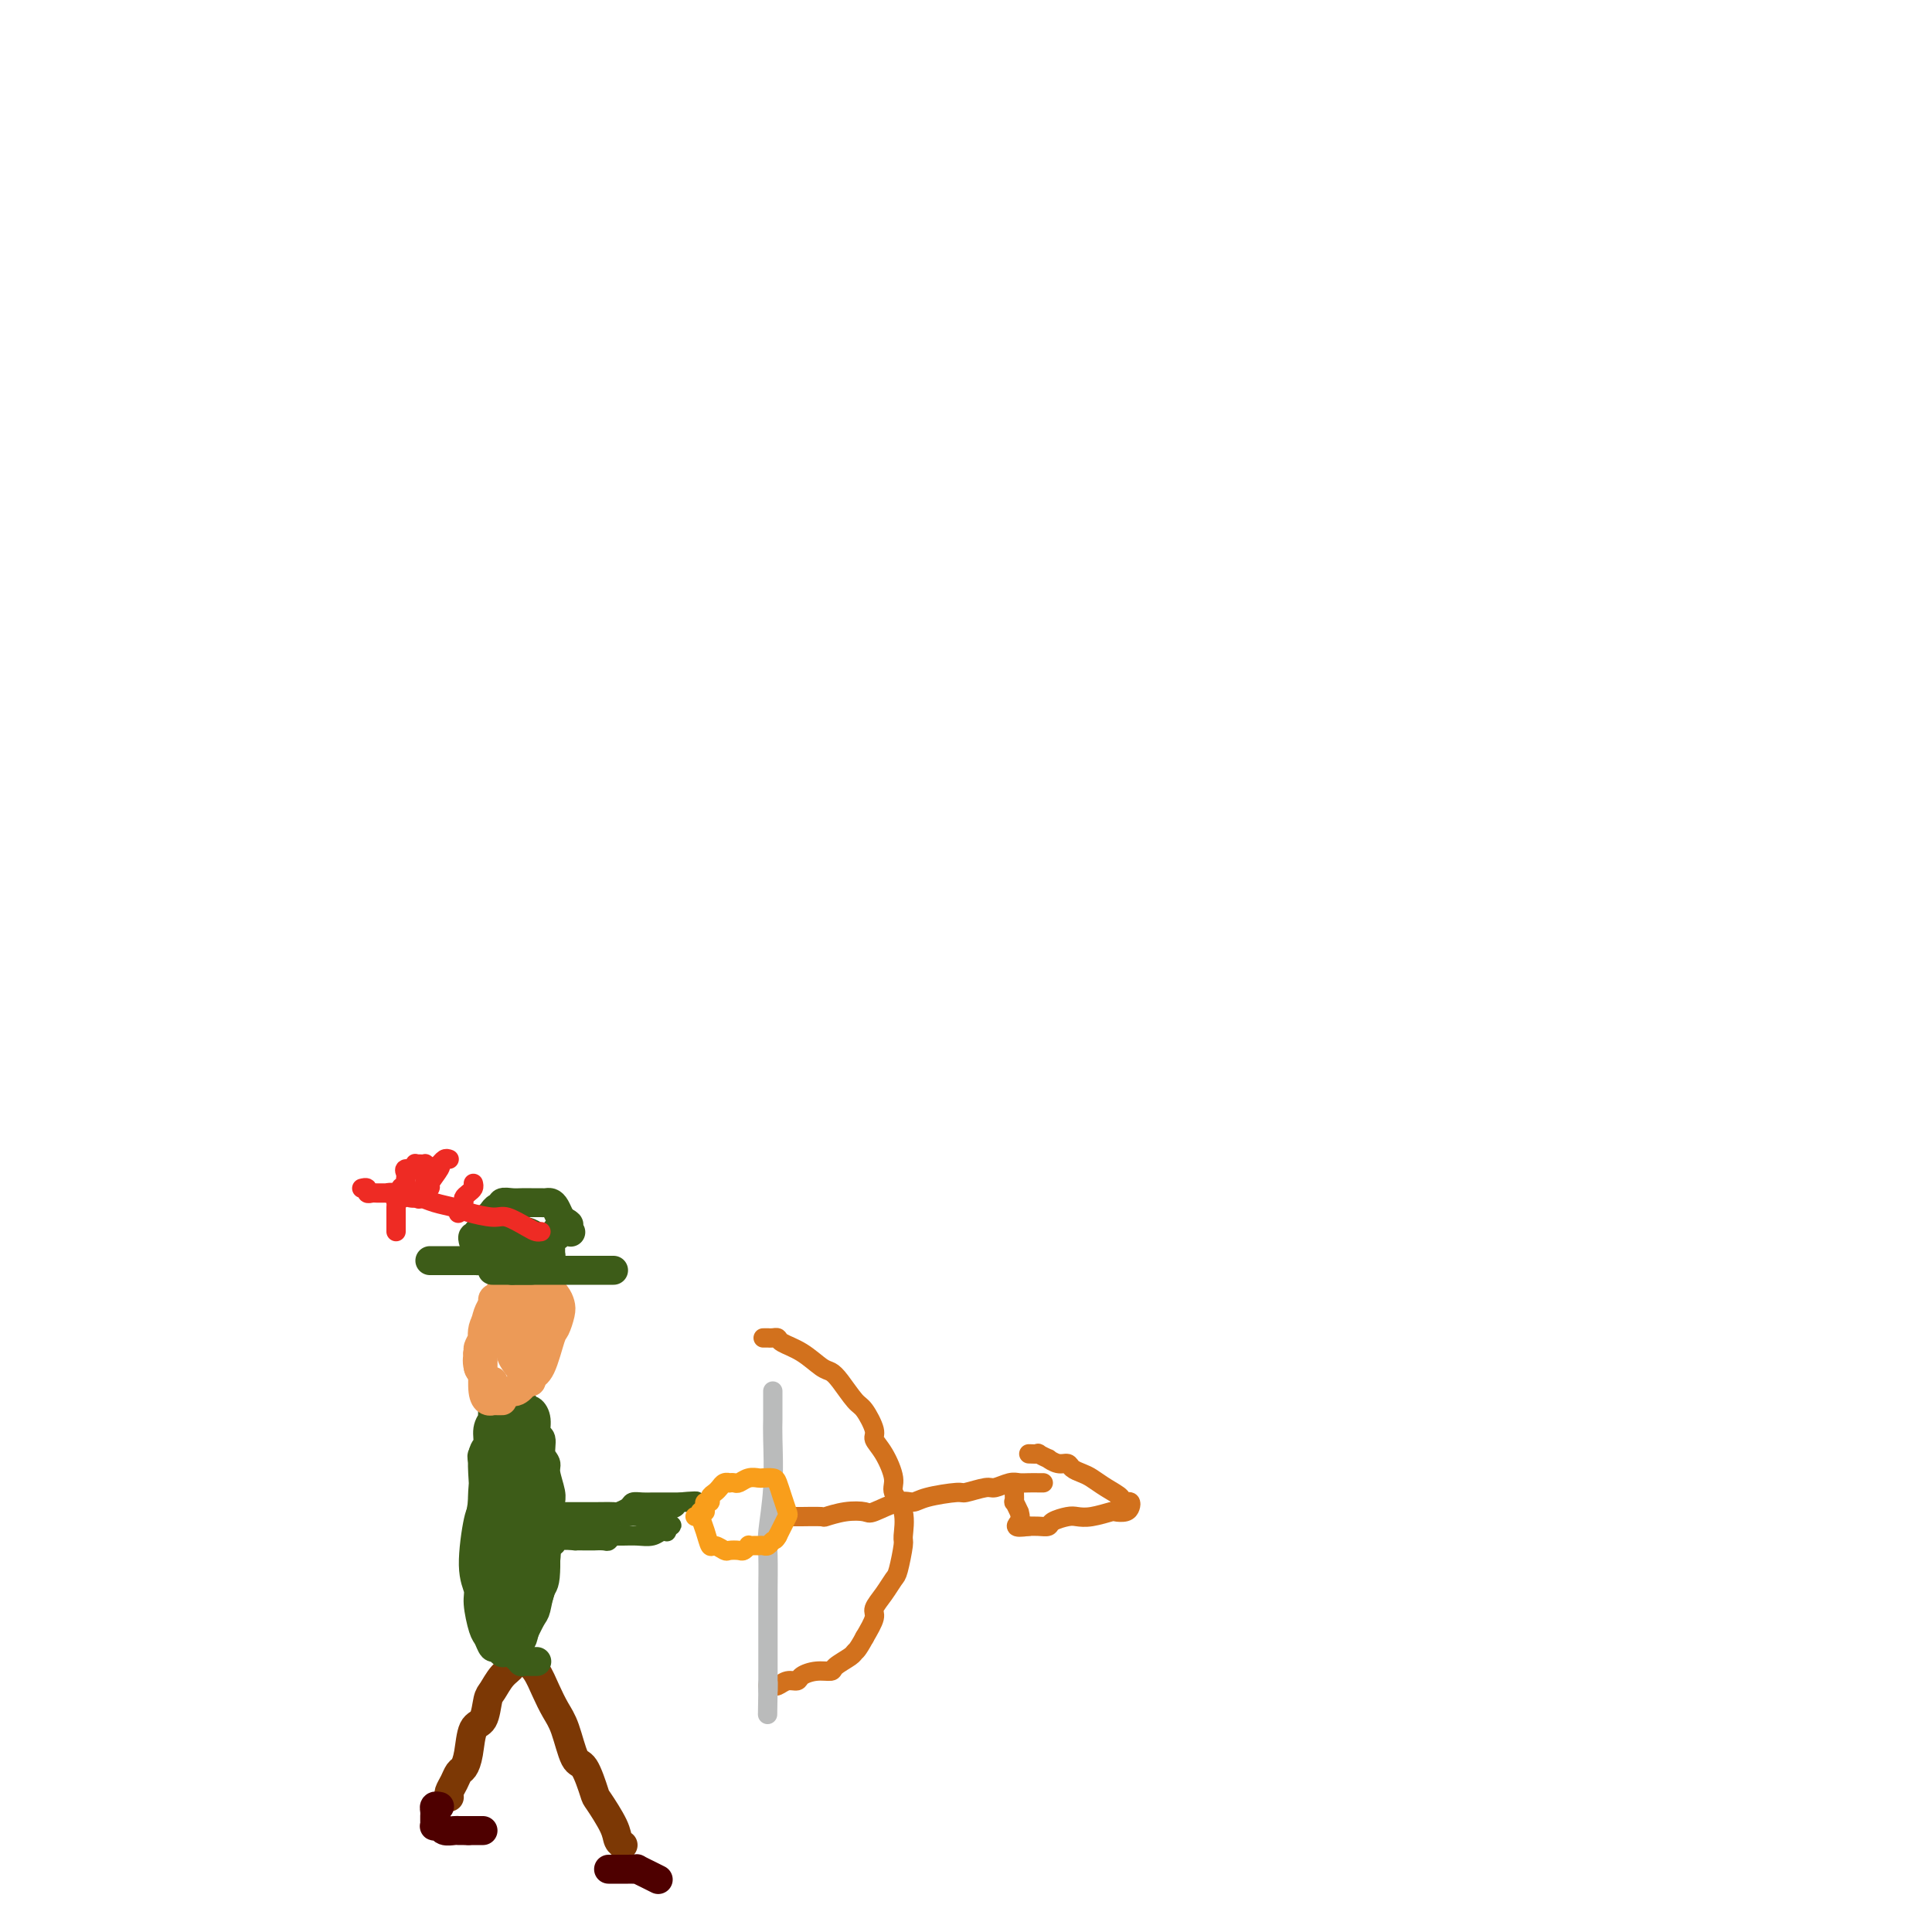 <svg viewBox='0 0 400 400' version='1.1' xmlns='http://www.w3.org/2000/svg' xmlns:xlink='http://www.w3.org/1999/xlink'><g fill='none' stroke='rgb(124,56,5)' stroke-width='6' stroke-linecap='round' stroke-linejoin='round'><path d='M93,372c0.024,0.068 0.048,0.135 0,0c-0.048,-0.135 -0.167,-0.474 0,-1c0.167,-0.526 0.621,-1.241 1,-2c0.379,-0.759 0.683,-1.562 1,-2c0.317,-0.438 0.648,-0.509 1,-1c0.352,-0.491 0.723,-1.401 1,-3c0.277,-1.599 0.458,-3.888 1,-5c0.542,-1.112 1.446,-1.047 2,-2c0.554,-0.953 0.760,-2.925 1,-4c0.240,-1.075 0.516,-1.254 1,-2c0.484,-0.746 1.175,-2.057 2,-3c0.825,-0.943 1.782,-1.516 2,-2c0.218,-0.484 -0.304,-0.878 0,-1c0.304,-0.122 1.432,0.029 2,0c0.568,-0.029 0.575,-0.237 1,0c0.425,0.237 1.269,0.919 2,2c0.731,1.081 1.350,2.562 2,4c0.650,1.438 1.330,2.834 2,4c0.670,1.166 1.329,2.102 2,4c0.671,1.898 1.353,4.759 2,6c0.647,1.241 1.258,0.861 2,2c0.742,1.139 1.614,3.797 2,5c0.386,1.203 0.286,0.949 1,2c0.714,1.051 2.243,3.405 3,5c0.757,1.595 0.742,2.429 1,3c0.258,0.571 0.788,0.877 1,1c0.212,0.123 0.106,0.061 0,0'/></g>
<g fill='none' stroke='rgb(78,0,0)' stroke-width='6' stroke-linecap='round' stroke-linejoin='round'><path d='M126,387c0.455,0.000 0.909,0.000 1,0c0.091,-0.000 -0.182,-0.000 0,0c0.182,0.000 0.819,0.000 1,0c0.181,-0.000 -0.092,-0.000 0,0c0.092,0.000 0.551,0.000 1,0c0.449,-0.000 0.889,-0.001 1,0c0.111,0.001 -0.106,0.004 0,0c0.106,-0.004 0.534,-0.016 1,0c0.466,0.016 0.969,0.061 1,0c0.031,-0.061 -0.412,-0.226 0,0c0.412,0.226 1.677,0.844 2,1c0.323,0.156 -0.298,-0.150 0,0c0.298,0.150 1.514,0.757 2,1c0.486,0.243 0.243,0.121 0,0'/><path d='M91,374c-0.423,-0.081 -0.845,-0.163 -1,0c-0.155,0.163 -0.041,0.569 0,1c0.041,0.431 0.010,0.886 0,1c-0.010,0.114 0.001,-0.114 0,0c-0.001,0.114 -0.012,0.570 0,1c0.012,0.430 0.049,0.833 0,1c-0.049,0.167 -0.182,0.097 0,0c0.182,-0.097 0.679,-0.222 1,0c0.321,0.222 0.467,0.792 1,1c0.533,0.208 1.452,0.056 2,0c0.548,-0.056 0.724,-0.015 1,0c0.276,0.015 0.650,0.004 1,0c0.350,-0.004 0.675,-0.002 1,0'/><path d='M97,379c0.956,0.000 0.844,0.000 1,0c0.156,0.000 0.578,0.000 1,0c0.422,0.000 0.844,0.000 1,0c0.156,-0.000 0.044,-0.000 0,0c-0.044,0.000 -0.022,0.000 0,0'/></g>
<g fill='none' stroke='rgb(61,92,24)' stroke-width='6' stroke-linecap='round' stroke-linejoin='round'><path d='M111,344c0.119,-0.000 0.238,-0.000 0,0c-0.238,0.000 -0.834,0.001 -1,0c-0.166,-0.001 0.096,-0.003 0,0c-0.096,0.003 -0.552,0.012 -1,0c-0.448,-0.012 -0.890,-0.043 -1,0c-0.110,0.043 0.111,0.162 0,0c-0.111,-0.162 -0.555,-0.605 -1,-1c-0.445,-0.395 -0.893,-0.741 -1,-1c-0.107,-0.259 0.125,-0.432 0,-1c-0.125,-0.568 -0.607,-1.531 -1,-2c-0.393,-0.469 -0.698,-0.444 -1,-1c-0.302,-0.556 -0.602,-1.694 -1,-3c-0.398,-1.306 -0.895,-2.781 -1,-4c-0.105,-1.219 0.182,-2.183 0,-4c-0.182,-1.817 -0.833,-4.486 -1,-6c-0.167,-1.514 0.150,-1.873 0,-3c-0.150,-1.127 -0.768,-3.021 -1,-5c-0.232,-1.979 -0.077,-4.042 0,-5c0.077,-0.958 0.077,-0.811 0,-2c-0.077,-1.189 -0.231,-3.715 0,-5c0.231,-1.285 0.846,-1.331 1,-2c0.154,-0.669 -0.155,-1.963 0,-3c0.155,-1.037 0.772,-1.818 1,-2c0.228,-0.182 0.065,0.234 0,0c-0.065,-0.234 -0.033,-1.117 0,-2'/><path d='M102,292c0.244,-5.989 0.853,-1.461 1,0c0.147,1.461 -0.167,-0.144 0,-1c0.167,-0.856 0.814,-0.961 1,-1c0.186,-0.039 -0.091,-0.010 0,0c0.091,0.010 0.550,0.003 1,0c0.450,-0.003 0.891,-0.002 1,0c0.109,0.002 -0.115,0.003 0,0c0.115,-0.003 0.570,-0.011 1,0c0.430,0.011 0.836,0.040 1,0c0.164,-0.040 0.087,-0.150 0,0c-0.087,0.150 -0.182,0.559 0,1c0.182,0.441 0.641,0.914 1,1c0.359,0.086 0.617,-0.216 1,0c0.383,0.216 0.891,0.950 1,2c0.109,1.050 -0.182,2.415 0,3c0.182,0.585 0.837,0.391 1,1c0.163,0.609 -0.167,2.022 0,3c0.167,0.978 0.830,1.521 1,2c0.170,0.479 -0.154,0.895 0,2c0.154,1.105 0.787,2.899 1,4c0.213,1.101 0.006,1.510 0,2c-0.006,0.490 0.191,1.060 0,2c-0.191,0.940 -0.768,2.249 -1,3c-0.232,0.751 -0.118,0.943 0,2c0.118,1.057 0.239,2.979 0,5c-0.239,2.021 -0.837,4.141 -1,5c-0.163,0.859 0.111,0.457 0,1c-0.111,0.543 -0.607,2.031 -1,3c-0.393,0.969 -0.684,1.420 -1,2c-0.316,0.580 -0.658,1.290 -1,2'/><path d='M109,336c-1.029,4.884 -1.103,3.596 -1,3c0.103,-0.596 0.382,-0.498 0,0c-0.382,0.498 -1.426,1.397 -2,2c-0.574,0.603 -0.679,0.909 -1,1c-0.321,0.091 -0.860,-0.035 -1,0c-0.140,0.035 0.117,0.231 0,0c-0.117,-0.231 -0.610,-0.887 -1,-1c-0.390,-0.113 -0.678,0.319 -1,0c-0.322,-0.319 -0.679,-1.388 -1,-2c-0.321,-0.612 -0.605,-0.767 -1,-2c-0.395,-1.233 -0.902,-3.544 -1,-5c-0.098,-1.456 0.211,-2.057 0,-3c-0.211,-0.943 -0.943,-2.229 -1,-5c-0.057,-2.771 0.562,-7.027 1,-9c0.438,-1.973 0.695,-1.664 1,-3c0.305,-1.336 0.656,-4.319 1,-7c0.344,-2.681 0.680,-5.061 1,-6c0.320,-0.939 0.625,-0.438 1,-1c0.375,-0.562 0.822,-2.188 1,-3c0.178,-0.812 0.088,-0.810 0,-1c-0.088,-0.190 -0.174,-0.573 0,-1c0.174,-0.427 0.609,-0.898 1,-1c0.391,-0.102 0.738,0.166 1,0c0.262,-0.166 0.438,-0.764 1,0c0.562,0.764 1.510,2.892 2,4c0.490,1.108 0.524,1.195 1,2c0.476,0.805 1.396,2.326 2,5c0.604,2.674 0.894,6.500 1,8c0.106,1.500 0.029,0.673 0,2c-0.029,1.327 -0.008,4.808 0,7c0.008,2.192 0.004,3.096 0,4'/><path d='M113,324c-0.020,4.156 -0.569,4.044 -1,5c-0.431,0.956 -0.744,2.978 -1,4c-0.256,1.022 -0.455,1.044 -1,2c-0.545,0.956 -1.436,2.847 -2,4c-0.564,1.153 -0.800,1.570 -1,2c-0.200,0.430 -0.363,0.875 -1,1c-0.637,0.125 -1.746,-0.069 -2,0c-0.254,0.069 0.349,0.401 0,0c-0.349,-0.401 -1.650,-1.536 -2,-2c-0.350,-0.464 0.249,-0.256 0,-2c-0.249,-1.744 -1.348,-5.441 -2,-9c-0.652,-3.559 -0.856,-6.979 -1,-9c-0.144,-2.021 -0.227,-2.643 0,-4c0.227,-1.357 0.765,-3.448 1,-6c0.235,-2.552 0.167,-5.563 0,-7c-0.167,-1.437 -0.434,-1.299 0,-2c0.434,-0.701 1.569,-2.242 2,-3c0.431,-0.758 0.159,-0.733 0,-1c-0.159,-0.267 -0.204,-0.826 0,-1c0.204,-0.174 0.657,0.038 1,0c0.343,-0.038 0.575,-0.326 1,0c0.425,0.326 1.041,1.265 2,3c0.959,1.735 2.259,4.265 3,6c0.741,1.735 0.923,2.676 1,4c0.077,1.324 0.050,3.032 0,6c-0.050,2.968 -0.121,7.195 0,9c0.121,1.805 0.436,1.188 0,2c-0.436,0.812 -1.622,3.053 -2,4c-0.378,0.947 0.052,0.601 0,1c-0.052,0.399 -0.586,1.543 -1,2c-0.414,0.457 -0.707,0.229 -1,0'/><path d='M106,333c-0.554,3.381 0.062,-0.166 0,-2c-0.062,-1.834 -0.802,-1.956 -1,-2c-0.198,-0.044 0.147,-0.012 0,-2c-0.147,-1.988 -0.787,-5.997 -1,-9c-0.213,-3.003 -0.000,-5.001 0,-6c0.000,-0.999 -0.212,-0.999 0,-2c0.212,-1.001 0.849,-3.004 1,-4c0.151,-0.996 -0.185,-0.984 0,-1c0.185,-0.016 0.890,-0.060 1,0c0.110,0.060 -0.376,0.223 0,2c0.376,1.777 1.613,5.168 2,7c0.387,1.832 -0.078,2.106 0,4c0.078,1.894 0.697,5.408 1,8c0.303,2.592 0.288,4.263 0,5c-0.288,0.737 -0.851,0.540 -1,1c-0.149,0.460 0.114,1.579 0,2c-0.114,0.421 -0.605,0.146 -1,0c-0.395,-0.146 -0.694,-0.164 -1,-1c-0.306,-0.836 -0.618,-2.492 -1,-3c-0.382,-0.508 -0.834,0.130 -1,-2c-0.166,-2.130 -0.045,-7.029 0,-10c0.045,-2.971 0.015,-4.015 0,-5c-0.015,-0.985 -0.014,-1.910 0,-3c0.014,-1.090 0.042,-2.345 0,-3c-0.042,-0.655 -0.152,-0.709 0,-1c0.152,-0.291 0.567,-0.820 1,-1c0.433,-0.180 0.886,-0.010 1,0c0.114,0.010 -0.110,-0.140 0,1c0.110,1.140 0.555,3.570 1,6'/><path d='M107,312c0.215,1.228 0.251,0.798 0,2c-0.251,1.202 -0.789,4.037 -1,6c-0.211,1.963 -0.095,3.054 0,4c0.095,0.946 0.169,1.745 0,2c-0.169,0.255 -0.581,-0.035 -1,0c-0.419,0.035 -0.843,0.394 -1,0c-0.157,-0.394 -0.045,-1.541 0,-2c0.045,-0.459 0.022,-0.229 0,0'/></g>
<g fill='none' stroke='rgb(236,154,87)' stroke-width='6' stroke-linecap='round' stroke-linejoin='round'><path d='M104,290c-0.303,-0.002 -0.607,-0.004 -1,0c-0.393,0.004 -0.876,0.015 -1,0c-0.124,-0.015 0.110,-0.054 0,0c-0.110,0.054 -0.565,0.201 -1,0c-0.435,-0.201 -0.849,-0.751 -1,-2c-0.151,-1.249 -0.037,-3.196 0,-4c0.037,-0.804 -0.001,-0.465 0,-1c0.001,-0.535 0.041,-1.946 0,-3c-0.041,-1.054 -0.163,-1.753 0,-2c0.163,-0.247 0.611,-0.042 1,-1c0.389,-0.958 0.719,-3.081 1,-4c0.281,-0.919 0.513,-0.636 1,-1c0.487,-0.364 1.229,-1.375 2,-2c0.771,-0.625 1.569,-0.863 2,-1c0.431,-0.137 0.494,-0.172 1,0c0.506,0.172 1.456,0.552 2,1c0.544,0.448 0.682,0.965 1,1c0.318,0.035 0.817,-0.412 1,0c0.183,0.412 0.050,1.682 0,2c-0.050,0.318 -0.016,-0.318 0,0c0.016,0.318 0.015,1.588 0,2c-0.015,0.412 -0.045,-0.034 0,0c0.045,0.034 0.166,0.548 0,1c-0.166,0.452 -0.619,0.844 -1,1c-0.381,0.156 -0.691,0.078 -1,0'/><path d='M110,277c0.129,1.235 -0.547,0.323 -1,0c-0.453,-0.323 -0.682,-0.058 -1,0c-0.318,0.058 -0.726,-0.090 -1,0c-0.274,0.090 -0.413,0.419 -1,0c-0.587,-0.419 -1.624,-1.587 -2,-2c-0.376,-0.413 -0.093,-0.072 0,-1c0.093,-0.928 -0.003,-3.124 0,-4c0.003,-0.876 0.104,-0.431 0,-1c-0.104,-0.569 -0.413,-2.153 0,-3c0.413,-0.847 1.546,-0.956 2,-1c0.454,-0.044 0.227,-0.022 0,0'/><path d='M99,281c-0.130,-0.402 -0.260,-0.805 0,-1c0.260,-0.195 0.911,-0.184 1,-1c0.089,-0.816 -0.383,-2.461 0,-4c0.383,-1.539 1.621,-2.973 2,-4c0.379,-1.027 -0.102,-1.648 0,-2c0.102,-0.352 0.786,-0.436 2,-1c1.214,-0.564 2.959,-1.609 4,-2c1.041,-0.391 1.379,-0.127 2,0c0.621,0.127 1.526,0.116 2,0c0.474,-0.116 0.516,-0.336 1,0c0.484,0.336 1.409,1.227 2,2c0.591,0.773 0.846,1.429 1,2c0.154,0.571 0.206,1.056 0,2c-0.206,0.944 -0.670,2.346 -1,3c-0.330,0.654 -0.525,0.561 -1,2c-0.475,1.439 -1.231,4.410 -2,6c-0.769,1.590 -1.553,1.800 -2,2c-0.447,0.200 -0.558,0.390 -1,1c-0.442,0.610 -1.216,1.640 -2,2c-0.784,0.360 -1.577,0.049 -2,0c-0.423,-0.049 -0.477,0.162 -1,0c-0.523,-0.162 -1.514,-0.697 -2,-1c-0.486,-0.303 -0.467,-0.374 -1,-1c-0.533,-0.626 -1.617,-1.807 -2,-3c-0.383,-1.193 -0.065,-2.398 0,-3c0.065,-0.602 -0.124,-0.601 0,-1c0.124,-0.399 0.562,-1.200 1,-2'/><path d='M100,277c0.352,-1.546 0.732,-2.412 1,-3c0.268,-0.588 0.425,-0.899 1,-1c0.575,-0.101 1.568,0.008 2,0c0.432,-0.008 0.302,-0.135 1,0c0.698,0.135 2.225,0.530 3,1c0.775,0.470 0.797,1.015 1,1c0.203,-0.015 0.586,-0.590 1,0c0.414,0.590 0.858,2.344 1,4c0.142,1.656 -0.017,3.215 0,4c0.017,0.785 0.210,0.795 0,1c-0.210,0.205 -0.825,0.604 -1,1c-0.175,0.396 0.089,0.790 0,1c-0.089,0.210 -0.532,0.235 -1,0c-0.468,-0.235 -0.962,-0.731 -1,-1c-0.038,-0.269 0.381,-0.309 0,-1c-0.381,-0.691 -1.563,-2.031 -2,-3c-0.437,-0.969 -0.131,-1.566 0,-2c0.131,-0.434 0.087,-0.704 0,-1c-0.087,-0.296 -0.216,-0.618 0,-1c0.216,-0.382 0.776,-0.823 1,-1c0.224,-0.177 0.112,-0.088 0,0'/><path d='M102,286c0.080,-0.023 0.160,-0.045 0,0c-0.160,0.045 -0.561,0.159 -1,0c-0.439,-0.159 -0.917,-0.591 -1,-1c-0.083,-0.409 0.228,-0.795 0,-1c-0.228,-0.205 -0.997,-0.229 -1,-1c-0.003,-0.771 0.758,-2.289 1,-3c0.242,-0.711 -0.034,-0.614 0,-2c0.034,-1.386 0.379,-4.256 1,-6c0.621,-1.744 1.518,-2.363 2,-3c0.482,-0.637 0.550,-1.292 1,-2c0.450,-0.708 1.283,-1.470 2,-2c0.717,-0.530 1.318,-0.828 2,-1c0.682,-0.172 1.446,-0.218 2,0c0.554,0.218 0.897,0.699 1,1c0.103,0.301 -0.033,0.424 0,1c0.033,0.576 0.235,1.607 0,3c-0.235,1.393 -0.908,3.147 -1,4c-0.092,0.853 0.395,0.803 0,1c-0.395,0.197 -1.673,0.640 -2,1c-0.327,0.360 0.297,0.635 0,1c-0.297,0.365 -1.513,0.818 -2,1c-0.487,0.182 -0.243,0.091 0,0'/></g>
<g fill='none' stroke='rgb(61,92,24)' stroke-width='6' stroke-linecap='round' stroke-linejoin='round'><path d='M102,263c0.024,0.000 0.048,0.000 0,0c-0.048,0.000 -0.170,0.000 0,0c0.170,0.000 0.630,0.000 1,0c0.370,0.000 0.649,0.000 1,0c0.351,0.000 0.775,0.000 1,0c0.225,0.000 0.253,0.000 1,0c0.747,0.000 2.213,0.000 3,0c0.787,0.000 0.893,0.000 1,0'/><path d='M110,263c1.397,0.000 0.889,0.000 1,0c0.111,0.000 0.841,0.000 1,0c0.159,0.000 -0.252,0.000 0,0c0.252,0.000 1.166,0.000 3,0c1.834,0.000 4.588,0.000 6,0c1.412,0.000 1.482,0.000 2,0c0.518,0.000 1.484,-0.000 2,0c0.516,0.000 0.581,0.000 1,0c0.419,0.000 1.193,-0.000 1,0c-0.193,0.000 -1.354,0.000 -2,0c-0.646,0.000 -0.779,0.000 -2,0c-1.221,0.000 -3.532,0.000 -5,0c-1.468,-0.000 -2.095,0.000 -3,0c-0.905,0.000 -2.088,0.000 -3,0c-0.912,0.000 -1.554,0.000 -2,0c-0.446,0.000 -0.697,0.000 -1,0c-0.303,0.000 -0.659,0.000 -1,0c-0.341,0.000 -0.669,0.000 -1,0c-0.331,0.000 -0.666,0.000 -1,0'/><path d='M106,263c-3.278,-0.243 -1.974,-0.850 -2,-1c-0.026,-0.150 -1.383,0.156 -2,0c-0.617,-0.156 -0.494,-0.774 -1,-1c-0.506,-0.226 -1.643,-0.061 -2,0c-0.357,0.061 0.064,0.016 0,0c-0.064,-0.016 -0.612,-0.004 -1,0c-0.388,0.004 -0.616,0.001 -1,0c-0.384,-0.001 -0.925,-0.000 -1,0c-0.075,0.000 0.317,0.000 0,0c-0.317,-0.000 -1.342,-0.000 -2,0c-0.658,0.000 -0.950,0.000 -1,0c-0.050,-0.000 0.140,-0.000 0,0c-0.140,0.000 -0.612,0.000 -1,0c-0.388,-0.000 -0.692,-0.000 -1,0c-0.308,0.000 -0.619,0.000 -1,0c-0.381,-0.000 -0.833,-0.000 -1,0c-0.167,0.000 -0.048,0.000 0,0c0.048,-0.000 0.024,-0.000 0,0'/><path d='M98,257c-0.122,-0.457 -0.244,-0.914 0,-1c0.244,-0.086 0.853,0.199 1,0c0.147,-0.199 -0.167,-0.880 0,-1c0.167,-0.120 0.815,0.323 1,0c0.185,-0.323 -0.091,-1.411 0,-2c0.091,-0.589 0.550,-0.679 1,-1c0.450,-0.321 0.889,-0.874 1,-1c0.111,-0.126 -0.108,0.177 0,0c0.108,-0.177 0.542,-0.832 1,-1c0.458,-0.168 0.938,0.151 1,0c0.062,-0.151 -0.296,-0.773 0,-1c0.296,-0.227 1.245,-0.061 2,0c0.755,0.061 1.316,0.016 2,0c0.684,-0.016 1.493,-0.005 2,0c0.507,0.005 0.713,0.003 1,0c0.287,-0.003 0.654,-0.008 1,0c0.346,0.008 0.670,0.030 1,0c0.330,-0.030 0.666,-0.111 1,0c0.334,0.111 0.667,0.415 1,1c0.333,0.585 0.667,1.453 1,2c0.333,0.547 0.667,0.774 1,1'/><path d='M117,253c1.643,0.786 0.250,0.750 0,1c-0.250,0.250 0.643,0.786 1,1c0.357,0.214 0.179,0.107 0,0'/><path d='M116,255c-0.415,-0.112 -0.829,-0.223 -1,0c-0.171,0.223 -0.098,0.782 0,1c0.098,0.218 0.223,0.096 0,0c-0.223,-0.096 -0.792,-0.167 -1,0c-0.208,0.167 -0.056,0.571 0,1c0.056,0.429 0.015,0.884 0,1c-0.015,0.116 -0.004,-0.108 0,0c0.004,0.108 0.001,0.547 0,1c-0.001,0.453 0.001,0.921 0,1c-0.001,0.079 -0.003,-0.229 0,0c0.003,0.229 0.012,0.997 0,1c-0.012,0.003 -0.044,-0.758 0,-1c0.044,-0.242 0.164,0.037 0,0c-0.164,-0.037 -0.611,-0.388 -1,-1c-0.389,-0.612 -0.719,-1.484 -1,-2c-0.281,-0.516 -0.514,-0.674 -1,-1c-0.486,-0.326 -1.225,-0.819 -2,-1c-0.775,-0.181 -1.584,-0.049 -2,0c-0.416,0.049 -0.437,0.016 -1,0c-0.563,-0.016 -1.666,-0.015 -2,0c-0.334,0.015 0.102,0.042 0,0c-0.102,-0.042 -0.744,-0.155 -1,0c-0.256,0.155 -0.128,0.577 0,1'/><path d='M103,256c-0.911,0.111 -0.189,-0.110 0,0c0.189,0.110 -0.157,0.552 0,1c0.157,0.448 0.815,0.901 1,1c0.185,0.099 -0.104,-0.156 0,0c0.104,0.156 0.603,0.721 1,1c0.397,0.279 0.694,0.271 1,0c0.306,-0.271 0.621,-0.804 1,-1c0.379,-0.196 0.823,-0.056 1,0c0.177,0.056 0.089,0.028 0,0'/><path d='M108,256c0.312,-0.001 0.623,-0.001 1,0c0.377,0.001 0.818,0.004 1,0c0.182,-0.004 0.104,-0.015 0,0c-0.104,0.015 -0.234,0.057 0,0c0.234,-0.057 0.834,-0.211 1,0c0.166,0.211 -0.100,0.789 0,1c0.100,0.211 0.565,0.057 1,0c0.435,-0.057 0.838,-0.016 1,0c0.162,0.016 0.081,0.008 0,0'/></g>
<g fill='none' stroke='rgb(238,43,36)' stroke-width='4' stroke-linecap='round' stroke-linejoin='round'><path d='M112,255c-0.303,0.051 -0.606,0.102 -1,0c-0.394,-0.102 -0.880,-0.356 -2,-1c-1.120,-0.644 -2.873,-1.678 -4,-2c-1.127,-0.322 -1.629,0.067 -3,0c-1.371,-0.067 -3.612,-0.591 -5,-1c-1.388,-0.409 -1.922,-0.702 -3,-1c-1.078,-0.298 -2.699,-0.602 -4,-1c-1.301,-0.398 -2.280,-0.891 -3,-1c-0.720,-0.109 -1.181,0.167 -2,0c-0.819,-0.167 -1.998,-0.777 -3,-1c-1.002,-0.223 -1.828,-0.059 -2,0c-0.172,0.059 0.309,0.012 0,0c-0.309,-0.012 -1.407,0.011 -2,0c-0.593,-0.011 -0.681,-0.055 -1,0c-0.319,0.055 -0.870,0.211 -1,0c-0.130,-0.211 0.161,-0.789 0,-1c-0.161,-0.211 -0.774,-0.057 -1,0c-0.226,0.057 -0.065,0.016 0,0c0.065,-0.016 0.032,-0.008 0,0'/><path d='M88,246c0.000,0.000 0.100,0.100 0.1,0.1'/><path d='M88.1,246.1c-0.007,-0.246 -0.075,-0.913 -0.1,-1.1c-0.025,-0.187 -0.007,0.104 0,0c0.007,-0.104 0.003,-0.602 0,-1c-0.003,-0.398 -0.003,-0.695 0,-1c0.003,-0.305 0.011,-0.618 0,-1c-0.011,-0.382 -0.041,-0.834 0,-1c0.041,-0.166 0.154,-0.045 0,0c-0.154,0.045 -0.575,0.016 -1,0c-0.425,-0.016 -0.853,-0.019 -1,0c-0.147,0.019 -0.011,0.061 0,0c0.011,-0.061 -0.102,-0.224 0,0c0.102,0.224 0.420,0.833 0,1c-0.420,0.167 -1.576,-0.110 -2,0c-0.424,0.110 -0.114,0.607 0,1c0.114,0.393 0.033,0.684 0,1c-0.033,0.316 -0.016,0.658 0,1'/><path d='M84,245c-0.326,0.557 -0.140,-0.049 0,0c0.140,0.049 0.233,0.753 0,1c-0.233,0.247 -0.794,0.038 -1,0c-0.206,-0.038 -0.059,0.094 0,0c0.059,-0.094 0.030,-0.415 0,0c-0.030,0.415 -0.061,1.564 0,2c0.061,0.436 0.212,0.158 0,0c-0.212,-0.158 -0.789,-0.197 -1,0c-0.211,0.197 -0.057,0.630 0,1c0.057,0.370 0.015,0.676 0,1c-0.015,0.324 -0.004,0.665 0,1c0.004,0.335 0.001,0.664 0,1c-0.001,0.336 -0.000,0.678 0,1c0.000,0.322 0.000,0.622 0,1c-0.000,0.378 -0.000,0.832 0,1c0.000,0.168 0.000,0.048 0,0c-0.000,-0.048 -0.000,-0.024 0,0'/><path d='M93,240c-0.314,-0.115 -0.628,-0.230 -1,0c-0.372,0.230 -0.802,0.806 -1,1c-0.198,0.194 -0.166,0.007 0,0c0.166,-0.007 0.464,0.167 0,1c-0.464,0.833 -1.691,2.326 -2,3c-0.309,0.674 0.302,0.527 0,1c-0.302,0.473 -1.515,1.564 -2,2c-0.485,0.436 -0.243,0.218 0,0'/><path d='M98,245c0.081,0.336 0.162,0.672 0,1c-0.162,0.328 -0.565,0.649 -1,1c-0.435,0.351 -0.900,0.733 -1,1c-0.100,0.267 0.165,0.418 0,1c-0.165,0.582 -0.762,1.595 -1,2c-0.238,0.405 -0.119,0.203 0,0'/></g>
<g fill='none' stroke='rgb(61,92,24)' stroke-width='4' stroke-linecap='round' stroke-linejoin='round'><path d='M107,322c-0.110,-0.033 -0.219,-0.065 0,0c0.219,0.065 0.767,0.228 1,0c0.233,-0.228 0.152,-0.846 0,-1c-0.152,-0.154 -0.375,0.154 0,0c0.375,-0.154 1.348,-0.772 2,-1c0.652,-0.228 0.984,-0.065 1,0c0.016,0.065 -0.285,0.031 0,0c0.285,-0.031 1.157,-0.061 2,0c0.843,0.061 1.657,0.212 2,0c0.343,-0.212 0.215,-0.789 1,-1c0.785,-0.211 2.482,-0.056 3,0c0.518,0.056 -0.142,0.015 0,0c0.142,-0.015 1.085,-0.003 2,0c0.915,0.003 1.803,-0.003 2,0c0.197,0.003 -0.297,0.015 0,0c0.297,-0.015 1.386,-0.057 2,0c0.614,0.057 0.753,0.211 1,0c0.247,-0.211 0.602,-0.789 1,-1c0.398,-0.211 0.838,-0.057 1,0c0.162,0.057 0.046,0.016 0,0c-0.046,-0.016 -0.023,-0.008 0,0'/><path d='M111,313c-0.089,0.000 -0.178,0.000 0,0c0.178,-0.000 0.624,-0.000 1,0c0.376,0.000 0.681,0.000 1,0c0.319,-0.000 0.651,-0.000 1,0c0.349,0.000 0.714,0.000 1,0c0.286,-0.000 0.494,-0.000 1,0c0.506,0.000 1.311,0.001 2,0c0.689,-0.001 1.263,-0.003 2,0c0.737,0.003 1.636,0.011 3,0c1.364,-0.011 3.194,-0.041 4,0c0.806,0.041 0.587,0.155 1,0c0.413,-0.155 1.457,-0.577 2,-1c0.543,-0.423 0.584,-0.845 1,-1c0.416,-0.155 1.207,-0.041 2,0c0.793,0.041 1.589,0.011 2,0c0.411,-0.011 0.439,-0.003 1,0c0.561,0.003 1.656,0.001 2,0c0.344,-0.001 -0.062,-0.000 0,0c0.062,0.000 0.591,0.000 1,0c0.409,-0.000 0.698,-0.000 1,0c0.302,0.000 0.617,0.000 1,0c0.383,-0.000 0.834,-0.000 1,0c0.166,0.000 0.047,0.000 0,0c-0.047,-0.000 -0.024,-0.000 0,0'/><path d='M142,311c4.584,-0.353 0.545,-0.234 -1,0c-1.545,0.234 -0.596,0.584 -1,1c-0.404,0.416 -2.160,0.899 -3,1c-0.840,0.101 -0.762,-0.179 -2,0c-1.238,0.179 -3.792,0.819 -5,1c-1.208,0.181 -1.072,-0.095 -2,0c-0.928,0.095 -2.922,0.561 -4,1c-1.078,0.439 -1.241,0.850 -2,1c-0.759,0.150 -2.115,0.041 -3,0c-0.885,-0.041 -1.299,-0.012 -2,0c-0.701,0.012 -1.687,0.007 -2,0c-0.313,-0.007 0.049,-0.017 0,0c-0.049,0.017 -0.509,0.061 -1,0c-0.491,-0.061 -1.015,-0.227 -1,0c0.015,0.227 0.568,0.845 1,1c0.432,0.155 0.744,-0.155 1,0c0.256,0.155 0.456,0.774 1,1c0.544,0.226 1.433,0.060 2,0c0.567,-0.060 0.813,-0.015 2,0c1.187,0.015 3.316,0.000 5,0c1.684,-0.000 2.924,0.014 4,0c1.076,-0.014 1.987,-0.055 3,0c1.013,0.055 2.128,0.207 3,0c0.872,-0.207 1.502,-0.774 2,-1c0.498,-0.226 0.866,-0.112 1,0c0.134,0.112 0.036,0.223 0,0c-0.036,-0.223 -0.010,-0.778 0,-1c0.010,-0.222 0.005,-0.111 0,0'/><path d='M138,316c3.001,-0.166 -0.995,-0.580 -3,-1c-2.005,-0.420 -2.019,-0.845 -3,-1c-0.981,-0.155 -2.928,-0.042 -4,0c-1.072,0.042 -1.268,0.011 -2,0c-0.732,-0.011 -2.000,-0.003 -3,0c-1.000,0.003 -1.731,0.001 -2,0c-0.269,-0.001 -0.077,-0.000 0,0c0.077,0.000 0.038,0.000 0,0'/></g>
<g fill='none' stroke='rgb(210,113,29)' stroke-width='4' stroke-linecap='round' stroke-linejoin='round'><path d='M158,277c0.445,0.001 0.891,0.003 1,0c0.109,-0.003 -0.117,-0.010 0,0c0.117,0.010 0.577,0.038 1,0c0.423,-0.038 0.809,-0.141 1,0c0.191,0.141 0.185,0.525 1,1c0.815,0.475 2.449,1.041 4,2c1.551,0.959 3.020,2.310 4,3c0.980,0.690 1.472,0.720 2,1c0.528,0.280 1.093,0.809 2,2c0.907,1.191 2.157,3.044 3,4c0.843,0.956 1.277,1.015 2,2c0.723,0.985 1.733,2.896 2,4c0.267,1.104 -0.208,1.402 0,2c0.208,0.598 1.099,1.495 2,3c0.901,1.505 1.811,3.618 2,5c0.189,1.382 -0.345,2.034 0,3c0.345,0.966 1.568,2.246 2,4c0.432,1.754 0.072,3.981 0,5c-0.072,1.019 0.145,0.829 0,2c-0.145,1.171 -0.650,3.702 -1,5c-0.350,1.298 -0.544,1.365 -1,2c-0.456,0.635 -1.174,1.840 -2,3c-0.826,1.160 -1.761,2.274 -2,3c-0.239,0.726 0.217,1.065 0,2c-0.217,0.935 -1.109,2.468 -2,4'/><path d='M179,339c-1.522,2.813 -1.828,2.844 -2,3c-0.172,0.156 -0.211,0.437 -1,1c-0.789,0.563 -2.329,1.409 -3,2c-0.671,0.591 -0.473,0.928 -1,1c-0.527,0.072 -1.780,-0.121 -3,0c-1.220,0.121 -2.408,0.554 -3,1c-0.592,0.446 -0.588,0.904 -1,1c-0.412,0.096 -1.238,-0.170 -2,0c-0.762,0.170 -1.458,0.778 -2,1c-0.542,0.222 -0.929,0.060 -1,0c-0.071,-0.060 0.173,-0.016 0,0c-0.173,0.016 -0.764,0.005 -1,0c-0.236,-0.005 -0.118,-0.002 0,0'/><path d='M162,314c0.301,0.000 0.602,0.000 1,0c0.398,-0.000 0.892,-0.000 1,0c0.108,0.000 -0.170,0.001 0,0c0.170,-0.001 0.789,-0.004 1,0c0.211,0.004 0.014,0.015 1,0c0.986,-0.015 3.153,-0.054 4,0c0.847,0.054 0.373,0.203 1,0c0.627,-0.203 2.356,-0.758 4,-1c1.644,-0.242 3.202,-0.173 4,0c0.798,0.173 0.834,0.449 2,0c1.166,-0.449 3.461,-1.622 5,-2c1.539,-0.378 2.321,0.038 3,0c0.679,-0.038 1.255,-0.531 3,-1c1.745,-0.469 4.659,-0.914 6,-1c1.341,-0.086 1.108,0.187 2,0c0.892,-0.187 2.910,-0.835 4,-1c1.090,-0.165 1.252,0.152 2,0c0.748,-0.152 2.080,-0.773 3,-1c0.920,-0.227 1.427,-0.061 2,0c0.573,0.061 1.212,0.016 2,0c0.788,-0.016 1.727,-0.004 2,0c0.273,0.004 -0.119,0.001 0,0c0.119,-0.001 0.748,-0.000 1,0c0.252,0.000 0.126,0.000 0,0'/><path d='M213,301c0.909,0.033 1.819,0.065 2,0c0.181,-0.065 -0.365,-0.229 0,0c0.365,0.229 1.641,0.849 2,1c0.359,0.151 -0.199,-0.167 0,0c0.199,0.167 1.155,0.817 2,1c0.845,0.183 1.580,-0.103 2,0c0.420,0.103 0.527,0.594 1,1c0.473,0.406 1.313,0.725 2,1c0.687,0.275 1.220,0.505 2,1c0.780,0.495 1.806,1.256 3,2c1.194,0.744 2.555,1.470 3,2c0.445,0.530 -0.026,0.864 0,1c0.026,0.136 0.550,0.075 1,0c0.450,-0.075 0.828,-0.165 1,0c0.172,0.165 0.139,0.584 0,1c-0.139,0.416 -0.383,0.830 -1,1c-0.617,0.170 -1.606,0.097 -2,0c-0.394,-0.097 -0.193,-0.220 -1,0c-0.807,0.220 -2.621,0.781 -4,1c-1.379,0.219 -2.322,0.097 -3,0c-0.678,-0.097 -1.089,-0.170 -2,0c-0.911,0.170 -2.321,0.581 -3,1c-0.679,0.419 -0.625,0.844 -1,1c-0.375,0.156 -1.178,0.042 -2,0c-0.822,-0.042 -1.663,-0.012 -2,0c-0.337,0.012 -0.168,0.006 0,0'/><path d='M213,316c-3.697,0.523 -2.441,-0.169 -2,-1c0.441,-0.831 0.066,-1.800 0,-2c-0.066,-0.200 0.179,0.368 0,0c-0.179,-0.368 -0.780,-1.671 -1,-2c-0.220,-0.329 -0.059,0.318 0,0c0.059,-0.318 0.016,-1.601 0,-2c-0.016,-0.399 -0.004,0.085 0,0c0.004,-0.085 0.001,-0.739 0,-1c-0.001,-0.261 -0.001,-0.131 0,0'/></g>
<g fill='none' stroke='rgb(186,187,187)' stroke-width='4' stroke-linecap='round' stroke-linejoin='round'><path d='M160,288c-0.000,0.320 -0.000,0.639 0,1c0.000,0.361 0.001,0.763 0,1c-0.001,0.237 -0.004,0.307 0,1c0.004,0.693 0.015,2.008 0,3c-0.015,0.992 -0.057,1.661 0,4c0.057,2.339 0.211,6.348 0,10c-0.211,3.652 -0.789,6.949 -1,9c-0.211,2.051 -0.057,2.858 0,5c0.057,2.142 0.015,5.620 0,7c-0.015,1.380 -0.004,0.664 0,2c0.004,1.336 0.001,4.725 0,7c-0.001,2.275 -0.000,3.435 0,4c0.000,0.565 0.000,0.534 0,1c-0.000,0.466 -0.000,1.431 0,2c0.000,0.569 0.000,0.744 0,1c-0.000,0.256 -0.000,0.593 0,1c0.000,0.407 0.000,0.882 0,1c-0.000,0.118 -0.000,-0.122 0,0c0.000,0.122 0.000,0.606 0,1c-0.000,0.394 -0.000,0.697 0,1'/><path d='M159,350c-0.156,9.644 -0.044,2.756 0,0c0.044,-2.756 0.022,-1.378 0,0'/></g>
<g fill='none' stroke='rgb(249,158,27)' stroke-width='4' stroke-linecap='round' stroke-linejoin='round'><path d='M146,313c0.032,-0.303 0.064,-0.606 0,-1c-0.064,-0.394 -0.224,-0.879 0,-1c0.224,-0.121 0.833,0.121 1,0c0.167,-0.121 -0.109,-0.607 0,-1c0.109,-0.393 0.603,-0.694 1,-1c0.397,-0.306 0.698,-0.618 1,-1c0.302,-0.382 0.605,-0.833 1,-1c0.395,-0.167 0.882,-0.048 1,0c0.118,0.048 -0.133,0.027 0,0c0.133,-0.027 0.650,-0.060 1,0c0.350,0.060 0.531,0.212 1,0c0.469,-0.212 1.225,-0.787 2,-1c0.775,-0.213 1.570,-0.063 2,0c0.430,0.063 0.497,0.038 1,0c0.503,-0.038 1.442,-0.089 2,0c0.558,0.089 0.735,0.317 1,1c0.265,0.683 0.618,1.821 1,3c0.382,1.179 0.793,2.398 1,3c0.207,0.602 0.210,0.585 0,1c-0.210,0.415 -0.631,1.261 -1,2c-0.369,0.739 -0.684,1.369 -1,2'/><path d='M161,318c-0.487,0.939 -0.704,0.788 -1,1c-0.296,0.212 -0.670,0.789 -1,1c-0.330,0.211 -0.614,0.057 -1,0c-0.386,-0.057 -0.873,-0.016 -1,0c-0.127,0.016 0.106,0.008 0,0c-0.106,-0.008 -0.552,-0.016 -1,0c-0.448,0.016 -0.898,0.057 -1,0c-0.102,-0.057 0.142,-0.210 0,0c-0.142,0.210 -0.672,0.784 -1,1c-0.328,0.216 -0.455,0.074 -1,0c-0.545,-0.074 -1.508,-0.081 -2,0c-0.492,0.081 -0.514,0.250 -1,0c-0.486,-0.250 -1.437,-0.919 -2,-1c-0.563,-0.081 -0.739,0.424 -1,0c-0.261,-0.424 -0.606,-1.779 -1,-3c-0.394,-1.221 -0.838,-2.309 -1,-3c-0.162,-0.691 -0.044,-0.985 0,-1c0.044,-0.015 0.013,0.248 0,0c-0.013,-0.248 -0.007,-1.009 0,-1c0.007,0.009 0.016,0.787 0,1c-0.016,0.213 -0.057,-0.139 0,0c0.057,0.139 0.211,0.769 0,1c-0.211,0.231 -0.788,0.062 -1,0c-0.212,-0.062 -0.061,-0.018 0,0c0.061,0.018 0.030,0.009 0,0'/></g>
</svg>